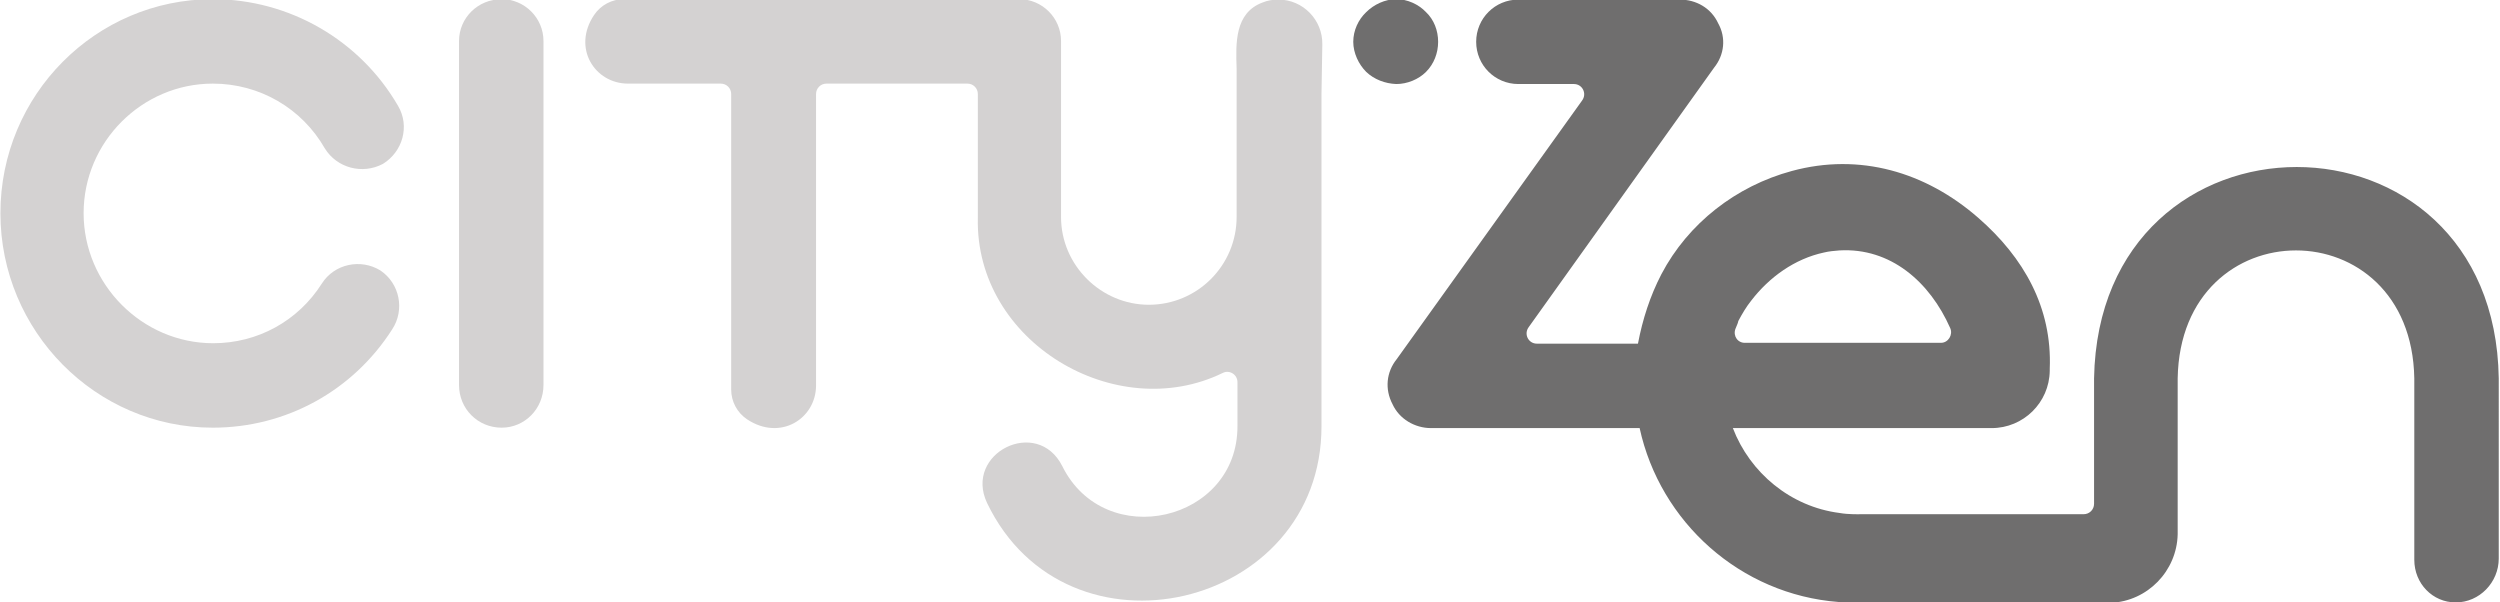 <?xml version="1.0" encoding="utf-8"?>
<!-- Generator: Adobe Illustrator 24.0.0, SVG Export Plug-In . SVG Version: 6.00 Build 0)  -->
<svg version="1.1" id="Calque_1" xmlns="http://www.w3.org/2000/svg" xmlns:xlink="http://www.w3.org/1999/xlink" x="0px" y="0px"
	 viewBox="0 0 598 144" enable-background="new 0 0 598 144" xml:space="preserve">
<g>
	<path fill="#6F6E6E" d="M326.8,17.2c-1.8-1.8-3.1-4.5-3.1-7.2c0-2.7,1.2-5.3,3.1-7.1c1.8-1.8,4.5-3.1,7.2-3.1
		c2.6,0,5.3,1.2,7.1,3.1C343,4.7,344,7.3,344,10c0,2.7-1,5.3-2.9,7.2c-1.8,1.8-4.5,2.9-7.1,2.9C331.3,20,328.7,19,326.8,17.2z"/>
	<path fill="#D4D2D2" d="M91,64.7c-4.7-2.9-11-1.6-14,3.1c-5.7,9-15.4,14.3-26,14.3C34,82.1,20,68,20,51c0-17.1,14-31,30.9-31
		c11.2,0,21.3,5.9,26.8,15.5c2.9,4.7,9,6.3,13.9,3.7c4.7-2.9,6.5-9,3.6-13.9C86.1,9.6,69.2-0.2,50.9-0.2C22.9-0.2,0.1,22.7,0.1,51
		c0,28.2,22.8,51.3,50.8,51.3c17.5,0,33.5-8.8,42.9-23.5C96.9,74.1,95.6,67.8,91,64.7z"/>
	<path fill="#D4D2D2" d="M109.8,92.1l0-82.3c0-5.5,4.5-10,10.2-10c5.5,0,10,4.5,10,10l0,82.3c0,5.7-4.5,10.2-10,10.2
		C114.3,102.3,109.8,97.8,109.8,92.1z"/>
	<path fill="#6F6E6E" d="M500.9,90.5v30c0,1.4-1.1,2.5-2.5,2.5H445c0,0-2.8,0.1-5-0.3c-11.7-1.5-21.4-9.6-25.5-20.3h61.9
		c7.6,0,13.8-6.1,13.9-13.7l0-0.5c0.6-14.6-6.2-26.6-17.1-36.1c-12.6-11-28.4-15.6-44.6-11.2c-13.3,3.6-24.8,12.5-31.2,24.7
		c-2.7,5.2-4.5,10.8-5.6,16.6h-24.2c-2,0-3.2-2.3-1.9-4l44.3-62c2.5-3.1,2.9-7.2,1-10.6c-1.7-3.7-5.3-5.7-9.2-5.7h-38.6
		c-5.6,0-10.1,4.5-10.1,10.1v0c0,5.6,4.5,10.1,10.1,10.1h13.3c2,0,3.2,2.3,1.9,4l-44.3,61.8c-2.5,3.1-2.9,7.2-1,10.8
		c1.6,3.5,5.3,5.7,9.2,5.7h49.9c4.9,22.5,24.1,39.8,47.6,41.6c0,0,1.5,0,5,0.2h0.1c14.5,0,43.1,0,58.3,0h1.7
		c8.8-0.4,15.8-7.6,16-16.4V90.5c0.7-40.8,55.9-40.8,56.6,0v43.4c0,5.7,4.4,10.2,9.9,10.2c5.7,0,10.3-4.8,10.3-10.5V90.5
		C596.7,23.1,502.1,23.1,500.9,90.5z M415.1,78.7c0.4-0.9,0.7-1.7,0.7-1.9c0.9-1.7,1.9-3.4,3.1-4.9c4.3-5.6,10.4-10,17.4-11.5
		c1.2-0.3,2.5-0.4,3.7-0.5c12.2-0.7,21.6,7.5,26.5,18.6c0.7,1.6-0.5,3.5-2.2,3.5h-46.8C415.7,82.1,414.5,80.4,415.1,78.7z"/>
	<path fill="#D4D2D2" d="M316.1,22.5c0,13.6,0,79.4,0,79.4c0.1,43.9-60.9,58.2-80,18.4c-5.6-11.9,12-20.7,18-8.8
		c10.2,20.6,42,13.3,41.9-9.6V91.4c0-1.8-1.9-3-3.5-2.2c-25.6,12.5-59.3-7.4-58.6-37.1V22.5c0-1.4-1.1-2.5-2.5-2.5h-33.7
		c-1.4,0-2.5,1.1-2.5,2.5v69.7c0,7.9-8.5,13.4-16.5,8.1c-2.4-1.6-3.8-4.3-3.8-7.1V22.5c0-1.4-1.1-2.5-2.5-2.5h-22.2
		c-7.9,0-13.4-8.5-8.1-16.4c1.6-2.4,4.3-3.8,7.1-3.8l94.6,0c5.5,0,10,4.5,10,10v42.1c0,11.6,9.6,21,21,21c11.6,0,21-9.4,21-21
		c0-5.5,0-11,0-16.5c0-6.3,0-12.7,0-19c-0.2-6-0.5-13.3,6.2-15.8c1.2-0.5,2.5-0.7,3.8-0.7l0,0c5.9,0,10.6,4.9,10.5,10.7L316.1,22.5z
		"/>
</g>
</svg>
